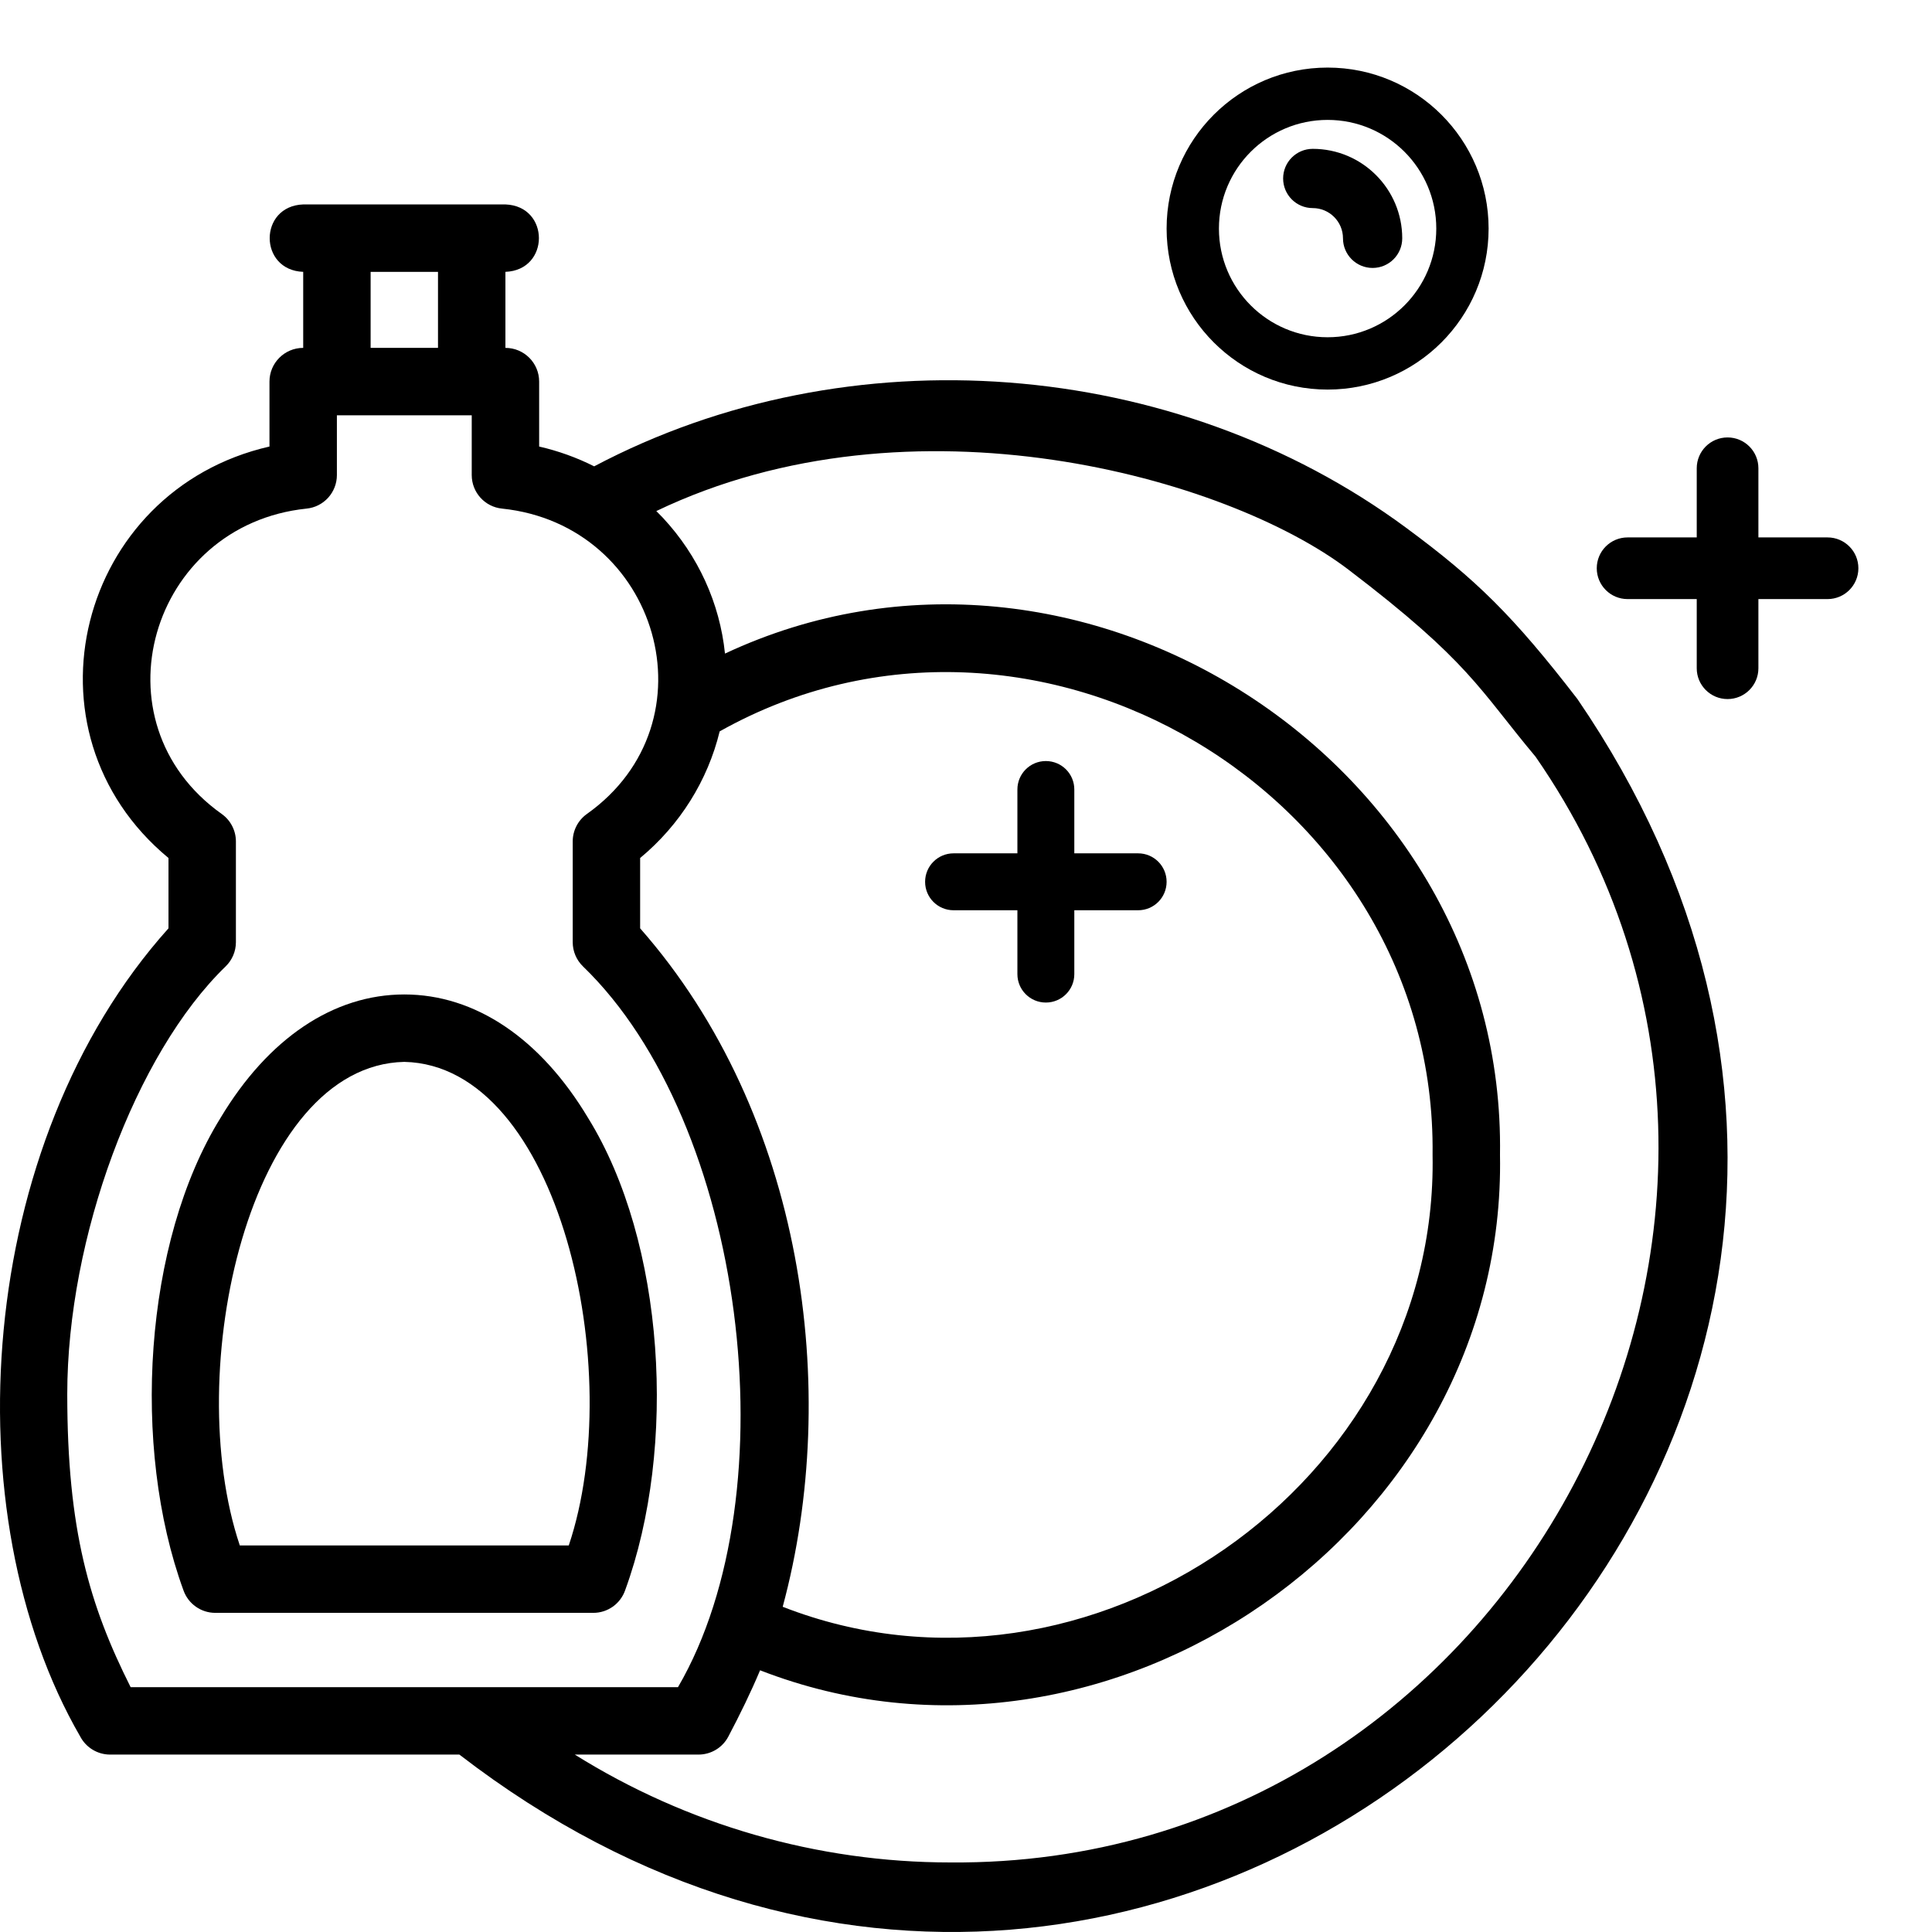 <svg width="48" height="48" viewBox="0 0 48 48" fill="none" xmlns="http://www.w3.org/2000/svg">
<path d="M10.045 24.707C8.285 24.707 6.663 25.797 5.477 27.777C3.569 30.861 3.258 35.953 4.558 39.511C4.676 39.846 4.993 40.071 5.348 40.071H14.741C15.097 40.071 15.413 39.846 15.531 39.511C16.832 35.953 16.52 30.861 14.612 27.777C13.427 25.797 11.805 24.707 10.045 24.707ZM14.131 38.396H5.958C4.501 34.063 6.194 26.466 10.045 26.382C13.898 26.468 15.588 34.064 14.131 38.396Z" fill="#007DA0" style="fill:#007DA0;fill:color(display-p3 0 0.49 0.627);fill-opacity:1;"/>
<path d="M39.19 17.366C37.59 15.293 36.681 14.402 34.937 13.114C29.188 8.867 21.085 8.243 14.762 11.586C14.329 11.368 13.87 11.203 13.395 11.094V9.48C13.395 9.018 13.02 8.643 12.557 8.643V6.754C13.667 6.712 13.666 5.12 12.557 5.079H7.533C6.423 5.12 6.423 6.713 7.533 6.754L7.533 8.643C7.07 8.643 6.695 9.018 6.695 9.48V11.094C1.944 12.18 0.39 18.172 4.186 21.317V23.064C-0.616 28.416 -1.202 37.624 1.994 43.145C2.139 43.42 2.425 43.592 2.735 43.592H11.413C29.32 57.399 51.949 36.019 39.19 17.366ZM9.208 6.754H10.882V8.643H9.208V6.754ZM1.671 34.636C1.671 30.751 3.363 26.183 5.606 24.01C5.769 23.852 5.861 23.635 5.861 23.409V20.905C5.861 20.635 5.73 20.38 5.509 20.223C2.29 17.937 3.729 13.041 7.616 12.636C8.044 12.594 8.37 12.233 8.37 11.803V10.318H11.72V11.803C11.72 12.233 12.046 12.594 12.474 12.636C16.362 13.041 17.798 17.939 14.581 20.223C14.36 20.38 14.229 20.635 14.229 20.905V23.409C14.229 23.635 14.321 23.852 14.484 24.01C18.502 27.888 19.672 37.067 16.844 41.918H3.246C2.222 39.88 1.671 38.01 1.671 34.636ZM17.88 18.171C25.687 13.79 35.701 19.731 35.592 28.69C35.743 36.869 27.049 42.89 19.446 39.92C20.9 34.542 19.973 27.691 15.904 23.064V21.317C16.894 20.497 17.584 19.388 17.88 18.171ZM23.611 46.272C20.301 46.272 17.064 45.332 14.281 43.592H17.355C17.665 43.592 17.951 43.42 18.095 43.145C18.387 42.592 18.651 42.051 18.884 41.498C27.548 44.864 37.438 38.006 37.267 28.689C37.418 18.959 26.815 12.112 18.012 16.238C17.883 14.987 17.347 13.806 16.469 12.864C16.415 12.807 16.361 12.751 16.306 12.697C22.649 9.656 30.487 11.857 33.501 14.152C36.515 16.447 36.741 17.117 38.152 18.802C46.097 30.273 37.58 46.384 23.611 46.272Z" fill="#007DA0" style="fill:#007DA0;fill:color(display-p3 0 0.49 0.627);fill-opacity:1;"/>
<path d="M45.405 14.884H43.687V16.603C43.687 17.025 43.344 17.368 42.921 17.368C42.497 17.368 42.155 17.025 42.155 16.603V14.884H40.437C40.013 14.884 39.671 14.541 39.671 14.118C39.671 13.695 40.013 13.352 40.437 13.352H42.155V11.634C42.155 11.211 42.497 10.868 42.921 10.868C43.344 10.868 43.687 11.211 43.687 11.634V13.352H45.405C45.828 13.352 46.171 13.695 46.171 14.118C46.171 14.541 45.828 14.884 45.405 14.884Z" fill="#E60232" style="fill:#E60232;fill:color(display-p3 0.902 0.008 0.196);fill-opacity:1;"/>
<path fill-rule="evenodd" clip-rule="evenodd" d="M32.984 8.379C31.493 8.379 30.284 7.17 30.284 5.679C30.284 4.188 31.493 2.979 32.984 2.979C34.475 2.979 35.684 4.188 35.684 5.679C35.684 7.17 34.475 8.379 32.984 8.379ZM32.984 9.679C30.775 9.679 28.984 7.888 28.984 5.679C28.984 3.47 30.775 1.679 32.984 1.679C35.193 1.679 36.984 3.47 36.984 5.679C36.984 7.888 35.193 9.679 32.984 9.679Z" fill="#E60232" style="fill:#E60232;fill:color(display-p3 0.902 0.008 0.196);fill-opacity:1;"/>
<path fill-rule="evenodd" clip-rule="evenodd" d="M32.615 3.698C33.841 3.698 34.838 4.694 34.838 5.921C34.838 6.327 34.509 6.657 34.102 6.657C33.695 6.657 33.366 6.327 33.366 5.921C33.366 5.507 33.029 5.17 32.615 5.17C32.208 5.17 31.879 4.841 31.879 4.434C31.879 4.028 32.208 3.698 32.615 3.698Z" fill="#E60232" style="fill:#E60232;fill:color(display-p3 0.902 0.008 0.196);fill-opacity:1;"/>
<path d="M28.277 22.615H26.691V24.202C26.691 24.592 26.375 24.908 25.984 24.908C25.593 24.908 25.277 24.592 25.277 24.202V22.615H23.691C23.3 22.615 22.984 22.299 22.984 21.908C22.984 21.518 23.3 21.201 23.691 21.201H25.277V19.615C25.277 19.224 25.593 18.908 25.984 18.908C26.375 18.908 26.691 19.224 26.691 19.615V21.201H28.277C28.668 21.201 28.984 21.518 28.984 21.908C28.984 22.299 28.668 22.615 28.277 22.615Z" fill="#E60232" style="fill:#E60232;fill:color(display-p3 0.902 0.008 0.196);fill-opacity:1;"/>
</svg>
